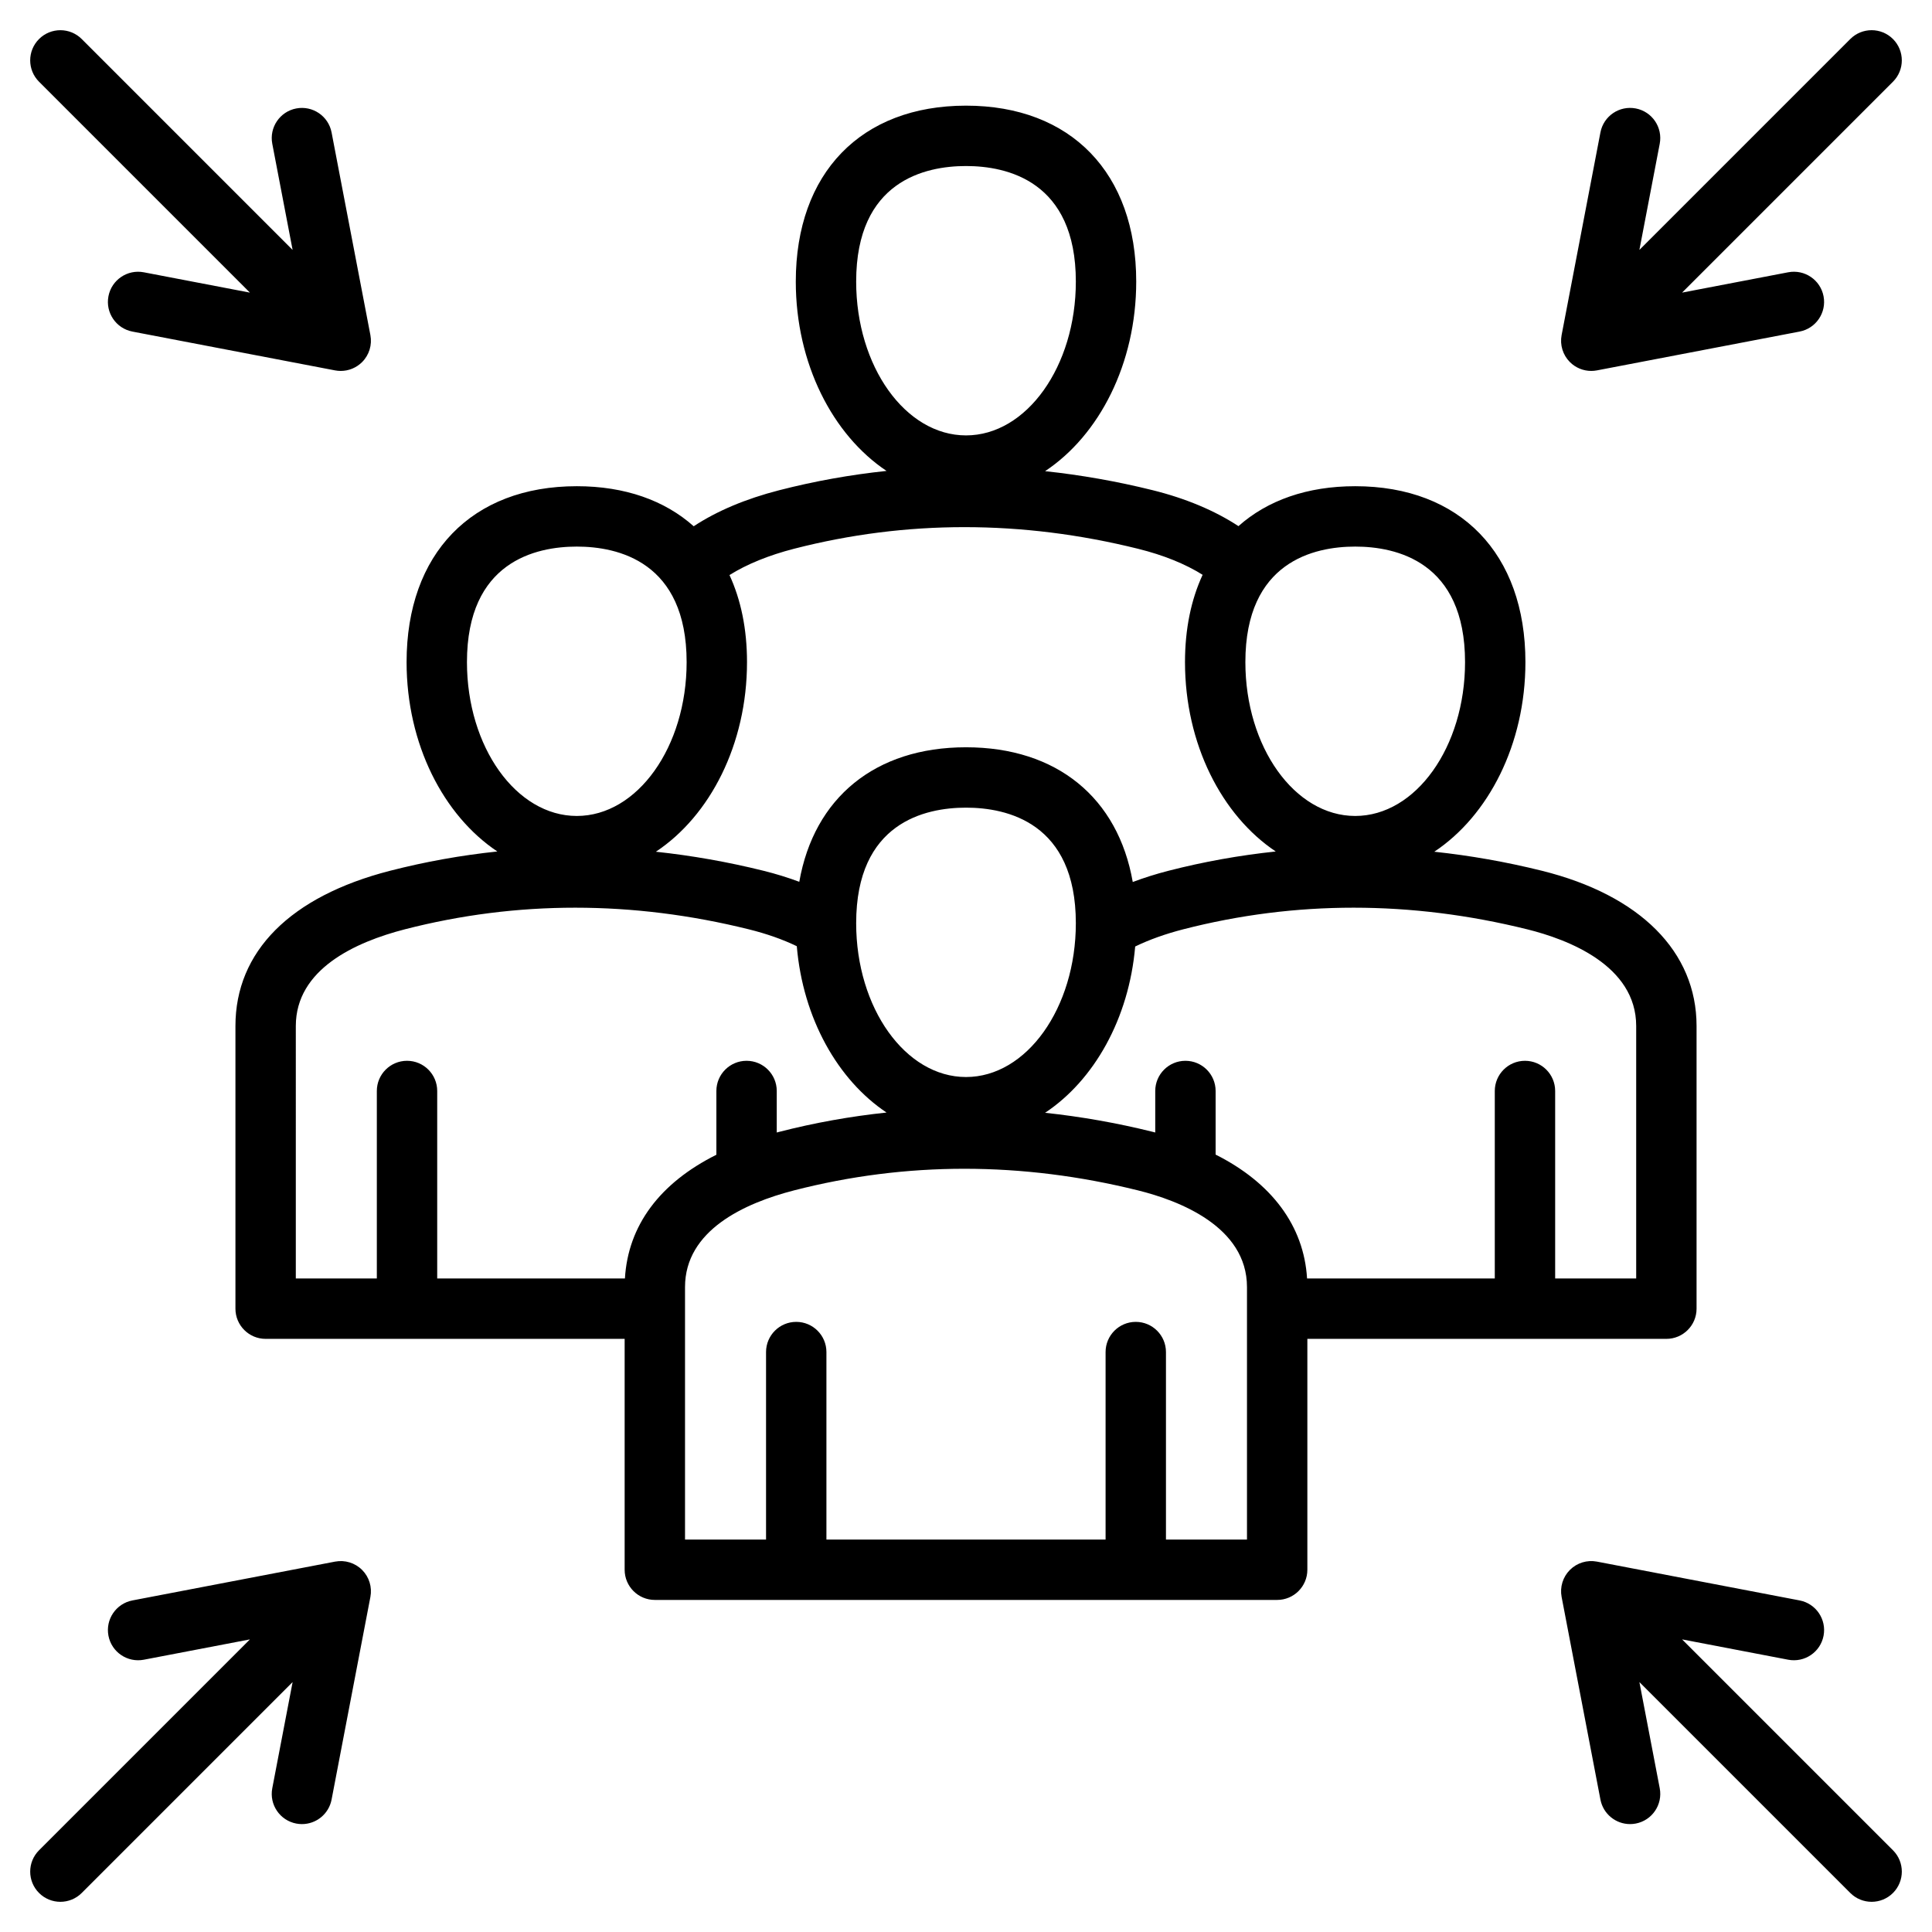 <?xml version="1.0" encoding="UTF-8"?>
<svg xmlns="http://www.w3.org/2000/svg" id="Layer_1" height="512" viewBox="0 0 512 512" width="512">
  <path d="m441.606 354.813c4.418 0 8-3.582 8-8v-74.909c0-19.686-14.949-34.684-41.016-41.15-9.513-2.36-19.015-4.023-28.489-5.038 14.344-9.515 24.15-28.463 24.15-50.249 0-28.754-17.284-46.616-45.108-46.616-12.744 0-23.268 3.757-30.941 10.581-6.238-4.098-13.957-7.347-22.755-9.529-9.513-2.36-19.016-4.023-28.49-5.038 14.344-9.515 24.151-28.463 24.151-50.25 0-28.753-17.284-46.615-45.108-46.615s-45.108 17.862-45.108 46.615c0 21.735 9.76 40.647 24.049 50.184-9.556 1.01-19.049 2.702-28.452 5.121-8.908 2.29-16.489 5.492-22.653 9.546-7.677-6.846-18.215-10.615-30.98-10.615-27.824 0-45.108 17.862-45.108 46.616 0 21.735 9.76 40.647 24.05 50.184-9.557 1.009-19.05 2.702-28.455 5.12-26.407 6.788-40.95 21.396-40.95 41.134v74.909c0 4.418 3.582 8 8 8h95.145v61.185c0 4.418 3.582 8 8 8h164.925c4.418 0 8-3.582 8-8v-61.185h95.143zm-8-82.909v66.909h-21.473v-49.689c0-4.418-3.582-8-8-8s-8 3.582-8 8v49.689h-49.748c-.837-13.953-9.396-25.379-24.234-32.833v-16.856c0-4.418-3.582-8-8-8s-8 3.582-8 8v11c-.236-.061-.467-.125-.705-.185-9.513-2.36-19.015-4.024-28.489-5.039 12.969-8.603 22.222-24.916 23.878-44.068 3.727-1.808 8.006-3.339 12.779-4.566 29.667-7.63 60.325-7.623 91.124.017 10.782 2.675 28.868 9.56 28.868 25.621zm-206.714-27.253c0-26.638 18.237-30.615 29.108-30.615s29.108 3.978 29.108 30.615c0 22.482-13.058 40.772-29.108 40.772s-29.108-18.289-29.108-40.772zm132.252-99.8c10.871 0 29.108 3.978 29.108 30.616 0 22.481-13.058 40.771-29.108 40.771s-29.108-18.29-29.108-40.771c-.001-26.639 18.236-30.616 29.108-30.616zm-132.252-70.237c0-26.638 18.237-30.615 29.108-30.615s29.108 3.978 29.108 30.615c0 22.482-13.058 40.772-29.108 40.772s-29.108-18.289-29.108-40.772zm-16.42 70.801c29.667-7.629 60.325-7.624 91.124.017 6.731 1.669 12.528 4.019 17.111 6.9-3.045 6.56-4.671 14.334-4.671 23.135 0 21.735 9.76 40.646 24.049 50.184-9.556 1.01-19.05 2.702-28.454 5.12-3.324.855-6.468 1.852-9.44 2.969-3.895-22.286-20.082-35.703-44.19-35.703-24.089 0-40.268 13.396-44.181 35.649-3-1.116-6.17-2.101-9.517-2.931-9.513-2.36-19.016-4.023-28.49-5.038 14.345-9.515 24.151-28.463 24.151-50.249 0-8.772-1.617-16.524-4.643-23.071 4.577-2.868 10.388-5.244 17.151-6.982zm-86.725 30.052c0-26.639 18.237-30.616 29.108-30.616s29.108 3.978 29.108 30.616c0 22.481-13.058 40.771-29.108 40.771s-29.108-18.29-29.108-40.771zm-45.354 96.437c0-15.042 15.734-22.244 28.935-25.638 29.67-7.63 60.328-7.623 91.124.017 4.727 1.173 8.981 2.672 12.705 4.471 1.633 19.137 10.852 35.45 23.785 44.082-9.556 1.01-19.049 2.702-28.453 5.12-.217.056-.427.117-.643.174v-11.006c0-4.418-3.582-8-8-8s-8 3.582-8 8v16.9c-14.998 7.49-23.417 18.76-24.235 32.789h-49.747v-49.689c0-4.418-3.582-8-8-8s-8 3.582-8 8v49.689h-21.471zm252.069 136.094h-21.472v-49.689c0-4.418-3.582-8-8-8s-8 3.582-8 8v49.689h-73.981v-49.689c0-4.418-3.582-8-8-8s-8 3.582-8 8v49.689h-21.472v-66.909c0-15.043 15.734-22.244 28.935-25.637 29.668-7.628 60.325-7.622 91.124.017 10.78 2.674 28.866 9.558 28.866 25.62zm85.581-312.041c-1.875-1.875-2.698-4.558-2.2-7.162l10.286-53.705c.831-4.339 5.013-7.181 9.362-6.353 4.34.831 7.184 5.022 6.353 9.362l-5.388 28.13 55.886-55.887c3.124-3.122 8.188-3.124 11.314 0 3.124 3.125 3.124 8.189 0 11.314l-55.886 55.888 28.129-5.388c4.336-.827 8.53 2.013 9.362 6.353.831 4.339-2.013 8.531-6.353 9.362l-53.704 10.286c-.501.096-1.005.143-1.505.143-2.1 0-4.141-.829-5.656-2.343zm-405.7-74.299c-3.124-3.125-3.124-8.189 0-11.314 3.125-3.123 8.189-3.123 11.314 0l55.887 55.886-5.388-28.129c-.831-4.34 2.013-8.531 6.353-9.362 4.332-.826 8.53 2.013 9.362 6.353l10.286 53.704c.498 2.604-.325 5.287-2.2 7.162-1.515 1.513-3.556 2.342-5.657 2.342-.5 0-1.004-.047-1.505-.143l-53.705-10.286c-4.34-.831-7.184-5.022-6.353-9.362.832-4.34 5.019-7.179 9.362-6.353l28.13 5.388zm85.614 394.385c1.875 1.875 2.698 4.558 2.2 7.162l-10.286 53.705c-.734 3.831-4.087 6.496-7.849 6.496-.499 0-1.005-.047-1.514-.144-4.34-.831-7.184-5.022-6.353-9.362l5.388-28.13-55.886 55.887c-1.562 1.562-3.609 2.343-5.657 2.343-2.047 0-4.095-.781-5.657-2.343-3.124-3.125-3.124-8.189 0-11.314l55.886-55.887-28.129 5.388c-4.338.823-8.531-2.014-9.362-6.353s2.013-8.531 6.353-9.362l53.704-10.286c2.606-.498 5.287.326 7.162 2.2zm405.7 85.613c-1.562 1.562-3.609 2.343-5.657 2.343s-4.095-.781-5.657-2.343l-55.887-55.886 5.388 28.129c.831 4.34-2.013 8.531-6.353 9.362-.508.097-1.015.144-1.514.144-3.762 0-7.114-2.665-7.849-6.496l-10.286-53.704c-.498-2.604.325-5.287 2.2-7.162 1.875-1.874 4.556-2.698 7.162-2.2l53.705 10.286c4.34.831 7.184 5.022 6.353 9.362-.832 4.339-5.018 7.177-9.362 6.353l-28.13-5.388 55.887 55.886c3.124 3.125 3.124 8.189 0 11.314z"></path>
</svg>
